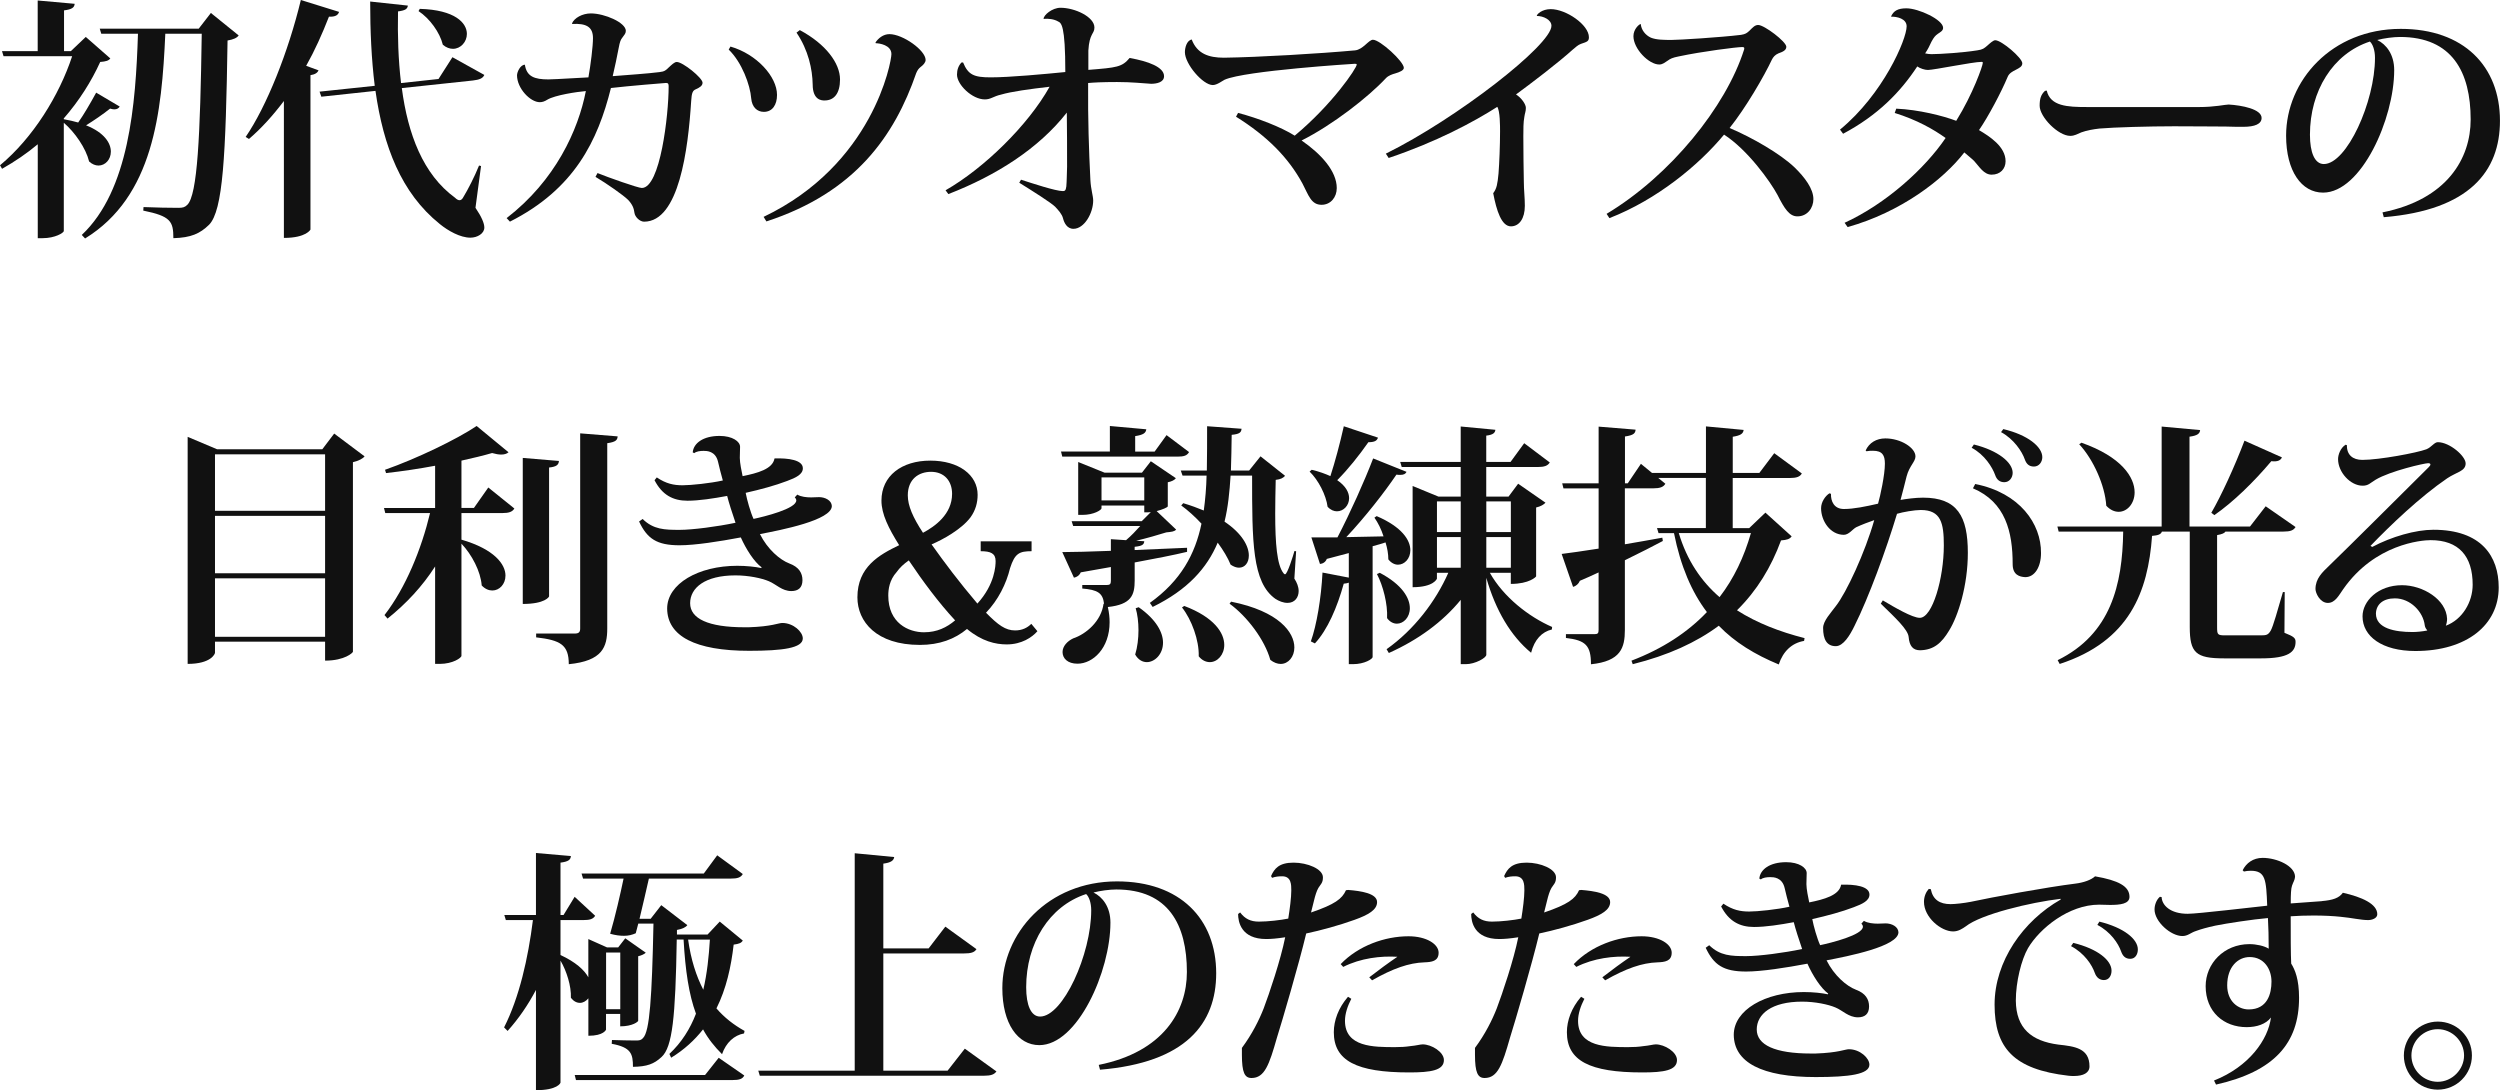 <?xml version="1.0" encoding="UTF-8"?><svg id="Layer_2" xmlns="http://www.w3.org/2000/svg" width="750.72" height="327.37" viewBox="0 0 750.72 327.37"><defs><style>.cls-1{fill:#111;}</style></defs><g id="_その他デザイン"><g><path class="cls-1" d="M19.15,35.8c1.6,.3,3.04,.61,4.33,.99,1.67-2.36,3.57-5.62,5.4-8.97l7.07,4.18c-.3,.46-.76,.84-1.6,.84-.38,0-.76-.08-1.29-.23-2.2,1.75-4.86,3.57-7.22,5.02,5.55,2.2,7.45,5.4,7.45,7.9,0,2.36-1.67,4.18-3.72,4.18-.91,0-1.9-.38-2.81-1.22-.99-4.03-4.26-8.74-7.6-11.63v32.53c-.08,.53-2.58,2.13-6.38,2.13h-1.44v-28.2c-3.27,2.74-6.84,5.17-10.72,7.37l-.61-1.06c9.88-8.21,17.79-20.98,21.66-32.76H1.06l-.46-1.52H11.32V.15l11.1,.99c-.08,1.14-.84,1.67-3.19,1.98V15.35h2.05l4.48-4.26,7.37,6.46c-.53,.68-1.29,.91-3.04,1.06-2.66,5.85-6.31,11.63-10.94,16.95v.23ZM63.31,3.88l8.36,6.76c-.53,.76-1.6,1.22-3.34,1.52-.53,34.66-1.37,51.07-5.55,55.33-2.74,2.66-5.4,3.88-10.72,4.03,0-5.09-.84-6.61-9.04-8.28l.08-1.06c3.27,.15,8.21,.23,10.41,.23,1.37,0,1.98-.15,2.74-.91,3.04-2.96,3.88-20.6,4.33-51.38h-10.94c-1.06,23.79-3.57,48.87-24.09,61.49l-.99-1.06c14.21-13.38,16.19-39.22,16.87-60.42h-11.02l-.46-1.52h29.72l3.65-4.71Z"/><path class="cls-1" d="M73.77,41.12c6.31-9.2,12.84-25.61,16.57-41.12l11.48,3.57c-.3,.91-.99,1.52-3.04,1.44-2.05,5.24-4.26,10.18-6.84,14.75l3.72,1.37c-.3,.68-.99,1.22-2.43,1.44v46.36s-1.22,2.51-7.98,2.51V30.33c-3.27,4.33-6.76,8.21-10.49,11.4l-.99-.61Zm70.68,8.74l-1.67,12.54c1.9,2.81,2.66,4.71,2.66,5.93,0,1.82-2.13,3.04-4.18,3.04-3.04,0-6.69-2.05-9.2-4.1-11.63-9.35-16.95-23.41-19.31-39.98l-16.26,1.75-.53-1.52,16.57-1.75c-.99-7.98-1.37-16.49-1.37-25.31l11.32,1.22c-.15,.99-.68,1.44-2.96,1.75-.15,7.22,.08,14.59,.91,21.51l11.25-1.22,4.18-6.54,9.58,5.32c-.46,1.06-1.52,1.44-3.42,1.67l-21.36,2.28c1.82,13.83,6.38,25.92,15.96,32.91,.53,.53,.99,.76,1.37,.76,.46,0,.84-.3,1.22-1.06,1.22-1.98,3.34-6.08,4.64-9.35l.61,.15ZM126.06,2.66c10.64,.3,14.14,4.26,14.14,7.52,0,2.43-1.9,4.48-4.18,4.48-.99,0-2.05-.38-3.04-1.22-.91-3.72-3.95-7.9-7.3-10.11l.38-.68Z"/><path class="cls-1" d="M171.74,7.07c.68-1.67,3.12-3.04,5.7-3.04,4.1,0,10.49,2.74,10.49,5.24,0,.76-.46,1.22-1.06,2.05-.46,.53-.76,1.29-1.06,2.96-.46,2.36-1.22,6.16-1.82,8.59,4.71-.38,10.49-.76,14.06-1.22,1.52-.15,1.98-.61,2.74-1.37,.91-.84,1.75-1.67,2.43-1.67,1.82,0,7.75,4.79,7.75,6.23,0,.91-.84,1.44-2.05,1.98-.91,.38-1.22,1.06-1.37,3.57-.91,14.44-3.65,36.18-14.14,36.18-1.29,0-2.74-1.44-2.89-2.66-.15-1.22-.53-2.43-1.9-3.88-1.37-1.37-6.23-4.79-9.8-6.92l.61-1.14c2.96,1.22,12.16,4.48,13.3,4.48,5.55,0,8.06-21.89,8.06-30.48,0-.68-.08-1.06-.76-1.06-.23,0-11.4,.91-16.57,1.52-3.95,15.81-10.94,30.33-30.33,40.13l-.99-1.06c14.67-11.32,21.51-26.45,23.79-38.15-2.74,.23-9.27,1.22-11.55,2.58-.84,.53-1.52,.76-2.28,.76-2.89,0-6.84-4.18-6.84-8.06,0-.99,.99-3.19,2.36-3.19,.53,3.57,2.89,4.41,7.07,4.41,1.14,0,2.2-.08,12.01-.61,.68-3.8,1.37-9.35,1.37-11.78,0-3.42-2.05-4.48-6.23-4.26l-.08-.15Z"/><path class="cls-1" d="M219.35,13.98c7.9,2.28,13.98,9.04,13.98,14.52,0,2.96-1.37,5.09-3.95,5.09-2.05,0-3.57-1.44-3.8-4.03-.3-4.03-2.81-10.87-6.76-14.67l.53-.91Zm43.55-1.22c.84-1.29,2.36-2.51,4.18-2.51,4.03,0,10.87,4.86,10.87,7.75,0,.76-.68,1.52-1.6,2.2-.46,.38-.84,.84-1.22,1.75-6.54,18.92-18.39,35.87-44.99,44.54l-.84-1.37c32.83-15.66,38.38-46.51,38.38-48.87,0-2.74-3.65-3.27-4.71-3.27l-.08-.23Zm-22.73-3.72c7.83,4.18,12.08,9.96,12.08,14.82,0,4.18-1.75,6.31-4.64,6.31-.76,0-3.57,0-3.57-4.79-.08-4.56-1.29-10.34-4.86-15.58l.99-.76Z"/><path class="cls-1" d="M326.82,20.98c8.59-.68,10.11-.84,12.39-3.57,5.62,.99,10.34,2.74,10.34,5.47,0,1.9-2.36,2.28-3.88,2.28-2.58-.15-5.78-.53-10.26-.53s-7.14,.15-8.66,.3c-.08,11.02,.23,20.14,.68,29.11,.15,2.89,.84,4.79,.84,6.16,0,3.8-2.66,8.51-5.93,8.51-1.98,0-2.81-1.9-3.12-3.12-.3-1.29-1.44-2.51-2.36-3.5-1.22-1.22-6.76-4.71-10.79-7.22l.53-.91c3.27,1.06,10.41,3.42,12.54,3.42,.53,0,.91-.08,1.06-1.37,.15-1.67,.15-3.95,.23-5.93,0-4.33,0-11.25-.08-16.27-8.51,10.87-21.28,18.93-35.57,24.47l-.84-1.14c11.55-6.61,24.78-19.53,31.24-31.09-5.93,.68-11.48,1.44-14.59,2.36-2.36,.53-3.04,1.44-4.86,1.44-3.8,0-8.36-4.41-8.36-7.45,0-1.44,.46-2.74,1.37-3.65h.46c1.52,3.72,3.27,4.48,8.28,4.48,5.7,0,16.26-.99,22.42-1.6,0-14.21-1.22-14.74-2.2-15.2-1.14-.68-2.89-.91-4.33-.76,0-1.14,2.58-3.34,5.09-3.34,4.33,0,10.18,2.74,10.18,5.93,0,1.98-1.52,1.67-1.82,6.92v5.78Z"/><path class="cls-1" d="M371.77,33.9c6.08,1.6,12.92,4.26,17.02,6.84,11.32-9.42,18.62-20.29,18.62-21.36,0-.15-.15-.23-.53-.23-.15,0-32.99,2.05-39.14,4.79-.76,.38-2.28,1.6-3.57,1.6-2.96,0-8.36-6.31-8.36-9.88,0-1.29,.53-3.5,2.05-3.8,1.6,4.26,5.09,5.47,9.65,5.47,10.49-.15,28.58-1.22,39.37-2.2,2.43-.23,4.1-3.19,5.4-3.19,2.13,0,9.27,6.54,9.27,8.44,0,.76-1.29,1.29-2.58,1.67-.84,.23-2.05,.61-2.81,1.44-5.32,5.7-16.04,14.06-25.31,18.7,5.85,4.03,10.56,9.2,10.56,14.29,0,2.74-1.82,5.02-4.56,5.02-3.12,0-3.88-2.81-5.7-6.31-4.26-7.9-10.72-14.36-19.99-20.14l.61-1.14Z"/><path class="cls-1" d="M416.17,46.13c21.21-10.49,49.71-32.61,49.71-38.38,0-1.82-2.43-2.96-4.41-2.96,0-.53,1.6-2.05,4.18-2.05,4.64,0,11.48,4.71,11.48,8.44,0,1.22-.53,1.37-2.36,1.98-.91,.3-1.67,1.06-2.51,1.75-4.64,4.18-12.77,10.34-17.02,13.45,1.67,1.06,2.96,2.96,2.96,4.03,0,1.14-.3,1.52-.46,2.74-.3,1.52-.3,3.72-.3,5.78,0,3.95,.08,10.94,.15,13.68,0,2.43,.3,4.71,.3,7.22,0,3.8-1.67,6.16-4.18,6.16-2.81,0-4.33-4.71-5.32-9.96,1.06-1.37,1.29-2.74,1.6-5.93,.23-2.96,.46-8.44,.46-12.54,0-1.75,0-6.23-.84-7.45-6.99,4.48-18.32,10.56-32.61,15.35l-.84-1.29Z"/><path class="cls-1" d="M482.43,64.22c19.15-11.48,35.87-32.23,41.27-49.25,.08-.15,.08-.3,.08-.46,0-.3-.15-.38-.68-.38-1.52,0-11.86,1.29-19,2.81-1.9,.38-2.51,.68-3.34,1.29-.76,.46-1.44,1.14-2.51,1.14-3.12,0-7.75-4.71-7.75-8.51,0-2.13,1.75-3.65,2.2-3.65,.15,1.75,1.37,3.34,3.04,4.1,1.67,.68,4.03,.68,6.23,.68s14.52-.76,20.83-1.52c1.37-.23,1.75-.53,2.51-1.22,1.06-1.06,1.67-1.75,2.66-1.75,1.82,0,8.44,5.02,8.44,6.54,0,1.06-1.06,1.52-2.36,1.98-1.06,.46-1.6,1.14-1.98,1.9-2.36,5.02-7.83,14.44-12.69,20.52,6.99,2.96,15.2,7.75,19.46,11.78,3.12,3.04,5.7,6.46,5.7,9.58,0,2.66-1.82,5.17-4.79,5.17-2.43,0-3.88-2.28-6-6.46-2.2-4.1-9.04-13.6-16.04-18.09-7.52,9.12-20.14,19.53-34.43,25.08l-.84-1.29Z"/><path class="cls-1" d="M552.55,38.91c12.92-10.64,19.99-27.06,19.99-31.01,0-2.28-2.89-2.96-4.71-2.89,.76-1.75,2.05-2.51,4.64-2.51,3.65,0,11.02,3.42,11.02,5.85,0,.91-.84,1.29-1.6,1.82-.68,.46-1.22,1.06-1.9,2.36-.53,1.14-1.06,2.28-1.9,3.5,.61,.15,1.37,.23,1.9,.23,2.58,0,9.58-.46,13.76-1.14,1.67-.23,2.05-.61,2.96-1.37,.76-.68,1.82-1.67,2.43-1.67,1.9,0,8.13,5.32,8.13,6.92,0,.99-.84,1.37-1.98,1.98-.91,.46-1.98,.99-2.43,2.13-1.9,4.56-5.85,12.01-8.59,15.96,3.19,1.9,7.98,4.94,7.98,9.35,0,2.28-1.6,4.03-4.18,4.03-2.36,0-3.72-2.43-5.25-4.1-.84-.84-2.05-1.75-2.96-2.58-6.31,8.21-19.08,17.94-35.04,22.42l-.91-1.29c12.46-5.7,24.17-16.34,30.33-25.46-3.57-2.58-8.66-5.47-15.28-7.52l.46-1.29c6.76,.3,13.98,2.13,18.01,3.65,5.02-8.06,7.98-16.57,7.98-17.4,0-.23-.08-.3-.38-.3-2.58,0-14.29,2.43-16.11,2.43-.91,0-2.36-.46-3.19-1.06-5.09,7.75-11.86,14.67-22.27,20.22l-.91-1.22Z"/><path class="cls-1" d="M660.13,32.15c5.17,0,7.98-.76,9.12-.76,3.95,.23,9.88,1.37,9.88,4.03,0,1.82-2.05,2.66-5.47,2.66-1.29,0-3.57,0-5.32-.08-3.04,0-9.2-.08-15.5-.08-7.3,0-18.09,.3-22.42,.68-1.9,.23-3.72,.53-5.4,1.14-1.14,.46-2.05,1.06-3.34,1.06-3.65,0-9.2-5.7-9.2-9.04,0-2.13,.38-3.34,1.6-4.48l.53-.08c1.06,4.71,6.31,4.94,11.93,4.94h33.59Z"/><path class="cls-1" d="M715.46,63.77c19.3-3.88,26.45-16.11,26.45-27.89,0-14.21-5.55-24.78-21.21-24.78-1.98,0-4.86,.38-6.84,.91,2.66,1.29,5.09,4.26,5.09,9.04,0,14.59-9.88,36.79-21.36,36.79-6.46,0-11.1-6.46-11.1-17.1,0-16.49,13.68-32.07,34.43-32.07,18.92,0,29.79,11.25,29.79,27.59,0,15.12-9.12,26.83-34.89,28.96l-.38-1.44Zm-3.8-51.3c-11.17,3.65-18.01,14.9-18.01,27.97,0,5.4,1.44,8.82,4.18,8.82,6.84,0,15.35-18.62,15.35-31.92,0-2.28-.68-4.1-1.52-4.86Z"/><path class="cls-1" d="M100.36,130.2l9.12,6.84c-.53,.68-1.82,1.37-3.5,1.75v56.93c0,.23-2.36,2.66-8.36,2.66v-5.7h-33.06v3.34c0,.3-1.14,3.34-8.21,3.34v-68.18l8.82,3.72h31.62l3.57-4.71Zm-2.74,6.23h-33.06v16.95h33.06v-16.95Zm0,18.47h-33.06v17.25h33.06v-17.25Zm-33.06,36.33h33.06v-17.56h-33.06v17.56Z"/><path class="cls-1" d="M142.3,152.55l4.33-6.16,7.83,6.31c-.61,.99-1.6,1.37-3.65,1.37h-12.24v7.98c9.96,2.89,13.22,7.45,13.22,10.79,0,2.58-1.82,4.48-3.95,4.48-1.06,0-2.2-.46-3.19-1.52-.3-4.18-2.96-9.27-6.08-12.54v33.67c0,.61-2.58,2.43-6.54,2.43h-1.37v-29.26c-3.8,5.93-8.66,11.17-14.29,15.66l-.91-1.06c6.38-8.21,11.1-19.84,13.68-30.63h-13.45l-.38-1.52h15.35v-12.69c-4.86,.91-9.96,1.67-14.74,2.2l-.3-.99c9.5-3.34,21.51-9.12,27.51-13.15l9.58,7.9c-.53,.46-1.29,.68-2.2,.68-.76,0-1.67-.15-2.74-.46-2.58,.76-5.78,1.52-9.2,2.28v14.21h3.72Zm25.54-14.14c-.08,1.14-.68,1.75-2.96,1.98v38.69c0,.15-1.22,2.28-7.9,2.28v-43.85l10.87,.91Zm6.38-8.28l11.25,.91c-.08,1.06-.46,1.67-3.12,2.05v55.64c0,5.55-1.44,9.73-11.55,10.72,0-5.85-2.51-7.22-9.8-8.06v-1.14h11.55c1.29,0,1.67-.46,1.67-1.52v-58.6Z"/><path class="cls-1" d="M245.91,149.28c1.9,0,3.8,.99,3.88,2.66,0,4.26-15.2,7.22-21.59,8.44,2.28,4.56,6,7.75,8.82,8.82,2.89,1.06,3.95,2.89,3.95,5.02,0,2.28-1.29,3.27-3.34,3.27-2.81,0-4.56-2.05-6.76-2.96-2.13-.91-6.08-1.75-10.03-1.75-9.12,0-13.6,3.72-13.6,8.36s5.47,7.22,16.27,7.22h1.37c6.92-.23,8.89-1.29,10.03-1.29,3.34,0,6.16,2.66,6.16,4.64,0,2.89-6,3.72-16.11,3.72-16.19,0-24.55-4.41-24.62-12.69,0-7.45,9.42-12.84,21.05-12.84,2.81,0,5.47,.3,7.22,.68l.08-.23c-2.2-1.6-4.64-5.4-6.23-8.97-6.46,1.22-13.76,2.36-18.39,2.36-6.84,0-9.73-1.98-12.16-7.14l1.06-.76c3.27,3.19,6.61,3.27,11.1,3.27,3.88,0,11.4-.99,16.8-2.13-.91-2.66-2.05-6.16-2.51-8.06-4.1,.76-8.44,1.44-11.93,1.44-4.33,0-7.6-1.75-9.88-6.16l.68-.84c2.81,1.9,5.09,2.36,7.75,2.36,2.51,0,8.36-.61,12.08-1.44-.46-1.52-1.14-4.33-1.44-5.62-.76-3.27-3.42-3.27-4.33-3.27-1.06,0-2.2,.15-2.81,.68l-.46-.23c.23-2.74,3.12-4.94,8.06-4.94,3.88,0,6.16,1.67,6.16,3.27,0,1.14-.08,1.9-.08,3.34s.53,4.03,.84,5.47c4.48-.91,9.04-2.13,9.58-5.32,4.18-.15,8.51,.46,8.51,2.96,0,1.82-2.05,2.81-4.71,3.8-3.57,1.37-8.06,2.58-12.46,3.57,.38,2.05,1.44,5.85,2.36,7.83,3.19-.68,12.84-3.04,12.84-5.55,0-.3-.15-.61-.46-.91l.76-.84c1.14,.68,2.81,.84,4.18,.84l2.36-.08Z"/><path class="cls-1" d="M311.51,189.56c-1.6,1.82-4.71,3.95-9.2,3.95-3.34,0-7.45-.91-11.93-4.64-3.65,3.04-8.28,4.79-14.14,4.79-13.07,0-18.77-6.99-18.77-14.29,0-9.12,6.54-12.77,12.54-15.66-3.19-5.09-5.32-9.35-5.32-13.38,0-7.45,6.08-12.01,14.67-12.01s14.21,4.33,14.21,10.26c0,2.36-.61,4.64-2.13,6.76-2.74,3.65-8.44,6.76-11.7,8.13,3.88,5.47,8.28,11.32,13.76,17.78,5.32-5.85,5.47-11.48,5.47-12.77,0-2.28-1.44-2.96-4.48-2.96v-2.96h15.28v2.96c-3.65,0-5.02,.61-6.46,5.09-1.14,4.71-3.57,9.58-7.22,13.38,3.65,3.72,5.85,5.32,8.74,5.32,2.05,0,3.65-.76,4.86-1.98l1.82,2.2Zm-33.97,.3c3.8,0,6.76-1.44,9.27-3.57-4.94-5.32-9.73-11.78-13.91-18.01-1.52,1.06-2.74,2.2-3.65,3.5-2.2,2.43-2.51,5.24-2.51,7.07,0,8.21,6,11.02,10.79,11.02Zm-4.94-41.12c0,3.12,1.52,6.61,4.56,11.25,3.57-1.9,8.74-5.55,8.74-11.7,0-3.88-2.36-6.61-6.31-6.61-3.72,0-6.99,2.2-6.99,7.07Z"/><path class="cls-1" d="M318.99,137.12l-.38-1.52h14.67v-7.68l10.94,.99c-.15,1.14-.91,1.67-3.34,2.05v4.64h5.85l3.57-4.94,6.76,5.09c-.61,1.06-1.52,1.37-3.5,1.37h-34.58Zm21.74,28.05l15.73-.68v1.22c-4.1,.99-9.27,1.98-15.73,3.19v5.4c0,4.41-.99,7.22-8.06,7.98,.38,1.67,.53,3.19,.53,4.56,0,7.83-5.02,12.46-9.65,12.46-2.96,0-4.48-1.6-4.48-3.5,0-1.75,1.44-3.27,3.19-4.1,3.88-1.29,8.44-5.17,9.12-10.41h.15c-.38-3.27-1.98-4.18-6.54-4.56v-1.06h7.37c.91,0,1.22-.3,1.22-1.22v-4.18l-9.04,1.6c-.46,.99-1.22,1.44-2.05,1.6l-3.5-7.68c3.19,0,8.36-.15,14.59-.38v-3.5l4.56,.3c1.52-1.29,3.04-2.89,4.26-4.26h-20.14l-.46-1.44h21.05l2.74-2.74c-.23,.08-1.29,.08-1.98,.08v-2.05h-12.84v.84c0,.46-2.2,1.98-5.78,1.98h-1.22v-15.88l7.9,3.19h11.25l2.66-3.42,7.52,5.09c-.38,.53-1.22,.99-2.43,1.22v7.22c0,.3-1.6,.99-3.34,1.44l5.85,5.55c-.53,.61-1.37,.68-2.96,.84-2.43,.76-5.85,1.75-9.04,2.51l2.43,.15c-.08,.99-.61,1.44-2.89,1.67v.99Zm-9.96-14.9h12.84v-6.92h-12.84v6.92Zm11.17,32.07c5.4,3.8,7.3,7.68,7.3,10.64,0,3.5-2.51,5.85-4.86,5.85-1.29,0-2.58-.68-3.5-2.28,.68-2.2,.99-4.86,.99-7.3s-.3-4.79-.84-6.61l.91-.3Zm47.27-16.8l-.53,8.21c.76,1.14,1.29,2.51,1.29,3.72,0,1.9-1.14,3.57-3.34,3.57-1.29,0-2.58-.53-3.65-1.22-6.99-4.94-6.99-17.1-6.99-37.01h-6.46c-.3,4.86-.76,9.5-1.82,13.83,5.4,3.65,7.3,7.45,7.3,10.18,0,2.2-1.22,3.65-2.96,3.65-.76,0-1.6-.3-2.51-.91-.84-2.05-2.2-4.33-3.88-6.61-3.19,7.6-8.97,14.14-19.53,19.31l-.84-1.22c9.35-6.69,13.6-14.67,15.5-23.79-1.98-2.13-4.1-4.03-6.08-5.47l.61-.68c2.28,.68,4.33,1.44,6.16,2.2,.46-3.34,.76-6.84,.84-10.49h-7.22l-.53-1.52h7.83c.08-4.26,.08-8.66,.08-13.3l10.34,.76c-.08,1.06-.53,1.6-2.96,1.82-.08,3.65-.08,7.3-.23,10.72h5.47l3.42-4.26,7.37,5.85c-.53,.61-1.29,1.06-2.81,1.22-.08,3.65-.15,6.99-.15,10.11,0,9.04,.53,15.5,2.51,17.94,.15,.23,.3,.3,.46,.3,.68,0,2.43-5.62,2.81-6.99l.53,.08Zm-33.59,16.42c9.04,3.42,12.01,8.13,12.01,11.7,0,2.96-2.05,5.17-4.33,5.17-1.14,0-2.36-.53-3.34-1.75,.15-4.79-2.13-11.02-5.02-14.67l.68-.46Zm14.06-1.29c14.44,2.89,19,9.27,19,13.76,0,2.81-1.82,4.94-4.1,4.94-.99,0-2.05-.38-3.12-1.22-1.67-6-6.92-13-12.24-16.87l.46-.61Z"/><path class="cls-1" d="M393.88,141.07c2.28,.53,4.1,1.22,5.62,1.9,1.37-4.18,2.89-9.88,4.03-14.97l10.26,3.42c-.3,.91-.99,1.37-2.89,1.37-2.81,4.03-6.16,8.21-9.35,11.4,2.58,1.75,3.57,3.72,3.57,5.4,0,2.2-1.67,3.95-3.65,3.95-.91,0-1.9-.38-2.81-1.37-.46-3.5-2.74-7.98-5.4-10.56l.61-.53Zm21.58,19.99c-.68-2.13-1.67-4.1-2.74-5.62l.68-.46c7.6,3.27,10.11,7.22,10.11,10.26,0,2.51-1.75,4.33-3.72,4.33-.99,0-2.05-.53-2.89-1.6,0-1.6-.3-3.34-.84-5.09-1.14,.38-2.43,.76-3.88,1.14v33.29c0,.53-2.36,2.13-5.93,2.13h-1.22v-24.47c-.38,.15-.84,.23-1.52,.3-1.98,7.14-4.86,13.83-8.66,17.94l-1.22-.61c1.75-4.86,3.12-13.07,3.5-20.67l7.9,1.52v-7.37l-6.61,1.75c-.38,.99-1.22,1.44-2.05,1.52l-2.58-7.98h7.83c3.88-7.45,8.13-16.95,10.72-23.71l10.03,4.03c-.3,.61-.84,.91-1.9,.91-.3,0-.68,0-1.14-.08-3.65,5.4-9.35,12.69-15.05,18.77l11.17-.23Zm-1.14,10.94c6.76,3.57,9.04,7.6,9.04,10.64,0,2.74-1.9,4.64-3.88,4.64-1.06,0-2.13-.53-2.96-1.67,.23-4.18-1.22-9.8-3.04-13.23l.84-.38Zm39.37,0h-6.31c4.1,7.3,11.7,13.22,18.7,16.27l-.08,.76c-2.96,.68-5.24,3.04-6.23,6.99-6.08-5.02-10.64-12.69-13.45-22.5v23.11c0,.91-3.34,2.81-6.16,2.81h-1.52v-19.31c-5.4,6.61-12.77,12.01-21.59,15.96l-.68-1.14c8.28-5.85,14.75-14.36,18.54-22.95h-3.42v1.75c0,.08-.99,2.58-7.3,2.58v-30.4l7.75,3.19h6.69v-8.89h-17.71l-.46-1.52h18.17v-10.64l10.41,.99c-.08,.91-.68,1.52-2.74,1.75v7.9h7.3l4.1-5.62,7.68,5.78c-.61,.99-1.6,1.37-3.65,1.37h-15.43v8.89h6.69l2.89-3.88,8.21,5.7c-.46,.53-1.44,1.14-2.81,1.44v20.67c0,.15-2.05,2.28-7.6,2.28v-3.34Zm-15.05-21.43h-7.14v9.2h7.14v-9.2Zm-7.14,19.91h7.14v-9.2h-7.14v9.2Zm22.19-19.91h-7.37v9.2h7.37v-9.2Zm-7.37,19.91h7.37v-9.2h-7.37v9.2Z"/><path class="cls-1" d="M530.11,153.92l7.9,7.14c-.61,.84-1.37,1.06-3.19,1.22-2.96,8.06-7.22,15.05-13.22,20.98,5.93,3.8,12.84,6.46,20.29,8.36l-.15,.84c-3.65,.61-6.31,3.12-7.6,7.07-7.14-2.96-13.15-6.61-18.01-11.63-6.76,5.02-15.2,8.89-25.84,11.55l-.38-1.06c9.35-3.57,16.87-8.51,22.65-14.59-4.56-6-7.9-13.76-9.88-23.71h-4.64l-.46-1.52h14.67v-15.05h-14.29l2.13,1.75c-.61,.99-1.6,1.37-3.65,1.37h-8.51v16.8c3.65-.61,7.45-1.29,11.25-1.98l.15,.99c-2.89,1.52-6.69,3.5-11.4,5.78v20.9c0,5.4-1.22,9.42-10.18,10.34,0-5.62-1.6-7.22-7.52-7.9v-1.14h8.59c.99,0,1.22-.3,1.22-1.29v-17.25c-1.75,.84-3.65,1.67-5.62,2.51-.38,.91-1.14,1.6-2.05,1.82l-3.42-9.88c2.36-.3,6.31-.84,11.1-1.6v-18.09h-10.56l-.38-1.52h10.94v-17.02l11.1,.91c-.08,1.06-.53,1.67-3.19,2.05v14.06h.84l3.95-5.85,3.34,2.74h16.19v-13.98l11.32,1.06c-.15,1.14-.91,1.67-3.27,2.05v10.87h7.98l4.48-5.93,8.28,6.08c-.53,.99-1.6,1.37-3.65,1.37h-17.1v15.05h4.94l4.86-4.64Zm-25.99,6.16c2.43,8.13,6.69,14.44,12.24,19.23,4.33-5.62,7.37-12.08,9.42-19.23h-21.66Z"/><path class="cls-1" d="M560.22,135.3c1.06-2.36,3.27-3.65,5.93-3.65,4.64,0,9.04,2.81,9.04,5.4,0,1.6-1.82,2.81-2.66,6-.53,2.2-1.22,4.79-1.82,7.07,1.75-.3,4.41-.68,6.76-.68,10.26,0,13.45,5.55,13.45,16.57,0,9.8-2.89,18.93-5.62,23.33-2.28,3.8-4.64,5.85-8.74,5.93-2.13,0-3.19-1.29-3.42-4.03-.23-2.2-3.88-5.62-8.36-9.96l.61-.99c3.57,2.13,8.89,5.24,11.1,5.24,3.8,0,7.22-11.86,7.22-21.74,0-6.69-.84-10.64-6.92-10.64-1.9,0-5.4,.61-7.14,1.14-3.27,10.87-8.51,25.16-12.77,33.67-1.37,2.81-3.34,6.08-5.62,6.08-2.66,0-3.8-1.98-3.8-5.47,0-2.13,2.36-4.56,3.8-6.54,3.19-4.03,8.82-16.19,11.55-25.84-1.37,.46-3.95,1.44-5.4,2.13-1.06,.53-2.2,2.28-3.72,2.28-4.1,0-6.84-4.18-6.84-7.98,0-1.9,1.29-3.72,2.51-4.48l.46,.15c-.08,2.2,.91,4.56,3.88,4.56s6.61-.76,10.26-1.6c.68-2.36,2.05-8.66,2.05-12.01,0-2.51-.76-3.88-3.57-3.88-.61,0-1.22,0-1.98,.15l-.23-.23Zm32.53-1.82c7.3,1.82,11.63,5.4,11.63,8.51,0,1.44-.99,2.81-2.51,2.81-1.37,0-2.28-.76-2.74-2.13-.84-2.36-3.19-6.16-7.07-8.21l.68-.99Zm.38,11.86c13.38,2.66,19.84,11.93,19.76,20.75,0,4.18-1.9,7.22-4.71,7.22-1.75-.08-3.8-.68-3.8-3.88,0-9.73-2.13-18.62-11.93-22.8l.68-1.29Zm8.44-16.49c7.37,1.75,11.71,5.32,11.71,8.44,0,1.44-.99,2.81-2.51,2.81s-2.28-.84-2.74-2.13c-.84-2.43-3.34-6.16-7.14-8.21l.68-.91Z"/><path class="cls-1" d="M686.07,177.78l-.08,12.24c2.89,1.14,3.34,1.6,3.34,2.74,0,3.04-2.2,4.94-10.26,4.94h-11.25c-8.44,0-10.26-1.67-10.26-9.42v-28.65h-8.36c-.3,.84-1.14,1.14-2.96,1.29-1.22,16.8-6.76,31.62-27.74,38.46l-.61-1.14c15.96-7.83,19.46-22.65,19.68-38.61h-19.38l-.38-1.52h31.31v-30.02l11.55,1.06c-.08,1.06-.84,1.67-3.19,1.98v26.98h18.17l4.71-6.08,8.97,6.23c-.61,.99-1.52,1.37-3.72,1.37h-17.33c-.3,.46-.91,.76-2.51,1.06v27.67c0,2.2,.15,2.43,2.43,2.43h10.79c1.6,0,2.13-.15,2.89-1.44,.76-1.37,1.98-5.85,3.65-11.55h.53Zm-61.03-44.84c12.08,4.26,15.96,10.41,15.96,14.9,0,3.34-2.2,5.85-4.79,5.85-1.22,0-2.51-.53-3.72-1.82-.38-6.08-3.88-13.91-8.13-18.47l.68-.46Zm38.99,21.05c2.96-5.09,6.99-13.83,9.96-21.66l11.25,5.02c-.38,.84-1.22,1.37-3.19,1.14-5.25,6.23-11.4,12.24-17.1,16.19l-.91-.68Z"/><path class="cls-1" d="M712.33,164.25c5.85-3.12,13.07-5.17,18.39-5.17,14.44,0,19.61,7.98,19.61,17.33,0,11.17-9.5,19.08-25.01,19.08-10.03,0-15.88-4.41-15.88-10.41,0-4.56,4.64-9.35,11.86-9.35,6.23,0,13.3,4.26,13.53,10.11,0,.61-.15,1.52-.38,2.05,4.94-1.82,8.06-7.07,8.06-12.31,0-8.59-4.18-13.38-12.62-13.38-2.74,0-16.72,1.14-26.22,14.67-1.29,1.82-2.43,4.18-4.64,4.18-2.36,0-3.72-2.96-3.72-4.18,0-3.12,2.05-5.02,4.03-6.92,6.38-6.16,20.9-20.67,29.95-29.64,.38-.38,.53-.61,.53-.84s-.23-.38-.68-.38c-1.14,0-11.4,2.36-15.73,4.94-1.75,1.06-2.2,1.82-3.95,1.82-3.65,0-7.37-4.03-7.37-7.98,0-1.37,.76-3.42,2.28-4.33l.38,.15c-.08,2.89,1.75,4.41,4.64,4.41,5.09,0,16.42-2.13,19.23-3.19,1.52-.61,2.36-2.13,3.42-2.13,3.57,0,8.36,4.18,8.36,6.38,0,2.36-2.74,2.58-5.55,4.48-8.13,5.55-16.95,13.98-23.03,20.29l.53,.3Zm12.08,25.54c1.29,0,2.89-.15,4.48-.46-.3-.38-.68-.91-.76-1.52-.46-4.1-4.33-8.13-8.97-8.13-3.57,0-5.62,1.82-5.7,4.56,0,4.48,5.7,5.55,10.94,5.55Z"/><path class="cls-1" d="M182,309.13c0,.08-.68,1.9-5.32,1.9v-11.25c-.68,.84-1.6,1.37-2.51,1.37-.99,0-1.9-.46-2.74-1.52,.15-3.5-1.29-8.06-3.12-11.17v36.63c0,.15-.91,2.28-7.37,2.28v-30.1c-2.36,4.48-5.17,8.59-8.51,12.31l-1.06-1.06c4.56-8.97,7.22-20.75,8.66-32.23h-8.13l-.46-1.52h9.5v-18.62l10.49,.91c-.08,1.14-.76,1.67-3.12,1.98v15.73h.91l3.34-5.47,6.16,5.7c-.61,.99-1.6,1.29-3.57,1.29h-6.84v10.49c4.56,2.13,7.14,4.48,8.36,6.69v-11.48l5.62,2.51h3.34l2.13-2.74,6.16,4.33c-.38,.38-1.29,.84-2.28,1.06v19.38c0,.23-1.6,1.67-5.4,1.67v-3.72h-4.26v4.64Zm29.72,13.68l4.1-5.17,7.68,5.32c-.53,1.06-1.52,1.37-3.57,1.37h-46.97l-.38-1.52h39.14Zm-20.82-42.56c-1.06,.46-2.13,.76-3.5,.76-1.22,0-2.51-.15-4.18-.61,1.52-5.17,3.12-12.16,4.03-16.57h-12.16l-.46-1.52h36.71l4.03-5.47,7.68,5.62c-.61,1.06-1.6,1.37-3.65,1.37h-24.55c-.76,3.34-1.82,7.98-2.81,12.08h3.34l3.19-4.1,7.83,6c-.53,.68-1.52,1.14-3.12,1.44v1.37h9.2l3.65-3.88,6.92,5.7c-.46,.76-1.14,.99-2.74,1.22-.76,6.61-2.2,13.22-5.17,19.15,2.36,2.74,5.17,4.94,8.44,6.76l-.15,.76c-2.96,.53-5.4,2.74-6.61,6.23-2.28-2.28-4.18-4.64-5.7-7.45-2.51,3.19-5.62,6.08-9.58,8.51l-.53-1.14c3.65-3.42,6.23-7.52,7.98-12.08-2.13-5.78-3.19-12.92-3.72-22.27h-2.05c-.38,23.33-1.29,32.3-4.56,35.27-2.28,2.13-4.41,2.89-8.59,2.96,0-3.88-.53-5.85-6.38-6.92,.08-.76,.08-.99,.08-1.14,1.98,.08,5.62,.15,7.14,.15,1.14,0,1.6-.08,2.2-.76,1.98-1.98,2.66-12.08,3.12-34.35h-4.56l-.76,2.89Zm-4.64,5.78h-4.26v17.02h4.26v-17.02Zm20.37-3.88c.84,6,2.43,10.94,4.56,15.05,1.14-4.86,1.67-9.96,1.98-15.05h-6.54Z"/><path class="cls-1" d="M289.72,314.9l9.5,6.84c-.68,.91-1.6,1.29-3.8,1.29h-67.26l-.46-1.52h28.96v-65.29l11.86,1.14c-.15,1.06-.99,1.67-3.27,1.98v25.46h13.6l5.02-6.54,9.35,6.76c-.61,.99-1.67,1.29-3.8,1.29h-24.17v35.19h19.31l5.17-6.61Z"/><path class="cls-1" d="M329.96,319.77c19.31-3.88,26.45-16.11,26.45-27.89,0-14.21-5.55-24.78-21.21-24.78-1.98,0-4.86,.38-6.84,.91,2.66,1.29,5.09,4.26,5.09,9.04,0,14.59-9.88,36.79-21.36,36.79-6.46,0-11.1-6.46-11.1-17.1,0-16.49,13.68-32.07,34.43-32.07,18.93,0,29.79,11.25,29.79,27.59,0,15.12-9.12,26.83-34.89,28.96l-.38-1.44Zm-3.8-51.3c-11.17,3.65-18.01,14.9-18.01,27.97,0,5.4,1.44,8.82,4.18,8.82,6.84,0,15.35-18.62,15.35-31.92,0-2.28-.68-4.1-1.52-4.86Z"/><path class="cls-1" d="M372.41,274.01c1.44,1.9,3.12,2.74,5.62,2.74,2.74,0,6.61-.46,8.82-.91,.46-2.89,.91-6.31,.91-8.44,0-1.75,0-4.26-2.74-4.26-.99,0-1.98,.08-3.04,.46l-.3-.53c.99-2.2,2.36-4.03,6.76-4.03,4.18,0,8.82,1.9,8.82,4.41,0,1.67-.61,1.98-1.37,3.19-.53,.91-.99,2.43-1.29,3.72l-.91,3.65c7.14-2.43,9.35-4.1,10.49-6.69l.68-.08c3.72,.3,8.66,.99,8.66,3.65,0,2.28-2.51,3.8-6.76,5.32-4.64,1.67-10.18,3.19-14.52,4.1-2.2,9.2-7.22,26.3-8.82,31.39-2.28,7.98-3.65,12.01-7.6,12.01-2.05,0-2.89-1.6-2.89-6.99v-2.05c3.04-4.1,5.17-8.36,6.54-11.86,1.67-4.41,5.09-14.52,6.46-21.36-2.43,.38-4.26,.53-5.7,.53-7.6,0-8.44-5.24-8.44-7.52l.61-.46Zm33.37,25.92c-1.06,2.05-1.9,4.41-1.9,6.61,0,7.9,8.59,7.9,15.05,7.9,1.75,0,3.04-.08,4.56-.3,1.75-.15,3.04-.53,3.72-.53,2.66,0,6.38,2.28,6.38,4.71,0,3.12-3.95,3.72-10.41,3.72-15.81,0-22.65-3.5-22.65-12.08,0-3.5,1.37-7.3,4.26-10.64l.99,.61Zm5.4-6.46c2.74-2.13,5.85-4.41,8.44-6.16-4.94-.3-11.02,.38-16.27,3.04l-.76-.84c5.32-5.55,13.3-8.36,20.37-8.36,5.4,0,9.04,2.36,9.04,4.94s-2.13,2.81-4.26,2.89c-4.64,.15-9.42,1.82-15.73,5.4l-.84-.91Z"/><path class="cls-1" d="M442.4,274.01c1.44,1.9,3.12,2.74,5.62,2.74,2.74,0,6.61-.46,8.82-.91,.46-2.89,.91-6.31,.91-8.44,0-1.75,0-4.26-2.74-4.26-.99,0-1.98,.08-3.04,.46l-.3-.53c.99-2.2,2.36-4.03,6.76-4.03,4.18,0,8.82,1.9,8.82,4.41,0,1.67-.61,1.98-1.37,3.19-.53,.91-.99,2.43-1.29,3.72l-.91,3.65c7.14-2.43,9.35-4.1,10.49-6.69l.68-.08c3.72,.3,8.66,.99,8.66,3.65,0,2.28-2.51,3.8-6.76,5.32-4.64,1.67-10.18,3.19-14.52,4.1-2.2,9.2-7.22,26.3-8.82,31.39-2.28,7.98-3.65,12.01-7.6,12.01-2.05,0-2.89-1.6-2.89-6.99v-2.05c3.04-4.1,5.17-8.36,6.54-11.86,1.67-4.41,5.09-14.52,6.46-21.36-2.43,.38-4.26,.53-5.7,.53-7.6,0-8.44-5.24-8.44-7.52l.61-.46Zm33.37,25.92c-1.06,2.05-1.9,4.41-1.9,6.61,0,7.9,8.59,7.9,15.05,7.9,1.75,0,3.04-.08,4.56-.3,1.75-.15,3.04-.53,3.72-.53,2.66,0,6.38,2.28,6.38,4.71,0,3.12-3.95,3.72-10.41,3.72-15.81,0-22.65-3.5-22.65-12.08,0-3.5,1.37-7.3,4.26-10.64l.99,.61Zm5.4-6.46c2.74-2.13,5.85-4.41,8.44-6.16-4.94-.3-11.02,.38-16.27,3.04l-.76-.84c5.32-5.55,13.3-8.36,20.37-8.36,5.4,0,9.04,2.36,9.04,4.94s-2.13,2.81-4.26,2.89c-4.64,.15-9.42,1.82-15.73,5.4l-.84-.91Z"/><path class="cls-1" d="M566.2,277.28c1.9,0,3.8,.99,3.88,2.66,0,4.26-15.2,7.22-21.59,8.44,2.28,4.56,6,7.75,8.82,8.82,2.89,1.06,3.95,2.89,3.95,5.02,0,2.28-1.29,3.27-3.34,3.27-2.81,0-4.56-2.05-6.76-2.96-2.13-.91-6.08-1.75-10.03-1.75-9.12,0-13.6,3.72-13.6,8.36s5.47,7.22,16.27,7.22h1.37c6.92-.23,8.89-1.29,10.03-1.29,3.34,0,6.16,2.66,6.16,4.64,0,2.89-6,3.72-16.11,3.72-16.19,0-24.55-4.41-24.62-12.69,0-7.45,9.42-12.84,21.05-12.84,2.81,0,5.47,.3,7.22,.68l.08-.23c-2.2-1.6-4.64-5.4-6.23-8.97-6.46,1.22-13.76,2.36-18.39,2.36-6.84,0-9.73-1.98-12.16-7.14l1.06-.76c3.27,3.19,6.61,3.27,11.1,3.27,3.88,0,11.4-.99,16.8-2.13-.91-2.66-2.05-6.16-2.51-8.06-4.1,.76-8.44,1.44-11.93,1.44-4.33,0-7.6-1.75-9.88-6.16l.68-.84c2.81,1.9,5.09,2.36,7.75,2.36,2.51,0,8.36-.61,12.08-1.44-.46-1.52-1.14-4.33-1.44-5.62-.76-3.27-3.42-3.27-4.33-3.27-1.06,0-2.2,.15-2.81,.68l-.46-.23c.23-2.74,3.12-4.94,8.06-4.94,3.88,0,6.16,1.67,6.16,3.27,0,1.14-.08,1.9-.08,3.34s.53,4.03,.84,5.47c4.48-.91,9.04-2.13,9.58-5.32,4.18-.15,8.51,.46,8.51,2.96,0,1.82-2.05,2.81-4.71,3.8-3.57,1.37-8.06,2.58-12.46,3.57,.38,2.05,1.44,5.85,2.36,7.83,3.19-.68,12.84-3.04,12.84-5.55,0-.3-.15-.61-.46-.91l.76-.84c1.14,.68,2.81,.84,4.18,.84l2.36-.08Z"/><path class="cls-1" d="M579.8,267.02c.61,3.12,2.66,4.48,5.93,4.48,1.37,0,4.03-.3,6-.68,6.31-1.37,22.88-4.41,31.39-5.47,2.58-.3,4.86-1.14,6-2.2,6.99,1.22,10.34,2.96,10.34,6.16,0,2.13-2.81,2.43-5.85,2.43-1.06,0-2.2-.08-3.27-.08-9.12,0-17.86,7.14-21.36,13.07-1.98,3.42-3.65,10.11-3.65,15.73,.08,8.36,4.71,12.16,12.77,13.22,4.86,.53,9.35,1.06,9.35,6.54,0,1.98-1.9,2.89-4.64,2.89-.53,0-1.06,0-1.67-.08-16.49-1.9-22.19-8.36-22.19-21.36s8.59-25.16,19.84-31.54v-.23c-9.04,1.06-23.94,4.64-28.5,8.28-.99,.68-2.2,1.52-3.8,1.52-3.57,0-8.74-4.18-8.74-8.89,0-1.6,.61-2.96,1.44-3.88l.61,.08Zm42.79,16.11c7.37,1.82,11.48,5.24,11.48,8.36,0,1.44-.76,2.81-2.28,2.81-1.37,0-2.28-.84-2.74-2.13-.84-2.43-3.12-5.93-7.14-8.06l.68-.99Zm7.83-6.38c7.37,1.82,11.55,5.24,11.55,8.36,0,1.44-.76,2.81-2.28,2.81s-2.28-.91-2.74-2.2c-.84-2.43-3.19-5.93-7.14-7.98l.61-.99Z"/><path class="cls-1" d="M697.22,270.59c3.34-.3,5.17-.91,6.31-2.51,5.7,1.29,10.34,3.34,10.34,6.46,0,1.22-1.6,1.75-2.74,1.75-2.2,0-4.94-.68-8.28-.99-2.13-.23-5.09-.38-8.06-.38-2.43,0-4.86,.08-6.92,.23,0,5.7,0,11.32,.15,14.21,1.14,1.82,2.36,4.71,2.36,10.26,0,13.68-7.45,22.12-24.93,26.07l-.61-1.22c10.56-4.18,16.26-12.31,17.1-18.92-1.52,1.98-4.26,2.89-7.3,2.89-6.84,0-12.31-4.56-12.31-12.31,0-6.76,5.47-12.62,13.15-12.62,2.05,0,4.48,.53,5.78,1.37,0-3.12-.08-6.76-.23-9.2-4.48,.38-12.46,1.6-15.81,2.28-2.43,.53-4.33,1.06-5.78,1.6-1.67,.53-2.43,1.52-4.1,1.52-3.5,0-8.36-4.33-8.36-7.98,0-1.29,.53-2.89,1.6-3.8l.53,.08c.08,2.43,2.58,5.02,7.83,5.02,3.04,0,20.06-2.05,23.87-2.43-.3-7.75-.46-10.49-4.94-10.49-.76,0-1.44,.08-2.05,.23l-.38-.38c1.06-2.13,3.12-3.72,6-3.72,4.33,0,9.73,2.43,9.73,5.7-.08,.99-.53,1.52-.91,2.66-.3,.84-.38,2.58-.38,5.32l9.35-.68Zm-15.12,24.17c0-3.72-2.2-7.37-6.54-7.37-3.5,0-6.76,2.89-6.76,8.51,0,4.86,3.34,7.22,6.46,7.22,5.62,0,6.84-4.71,6.84-8.36Z"/><path class="cls-1" d="M732.03,306.77c5.7,0,10.26,4.56,10.26,10.18s-4.56,10.26-10.26,10.26-10.18-4.64-10.18-10.26,4.71-10.18,10.18-10.18Zm7.9,10.18c0-4.33-3.57-7.9-7.9-7.9s-7.91,3.57-7.91,7.9,3.57,7.9,7.91,7.9,7.9-3.72,7.9-7.9Z"/></g></g></svg>